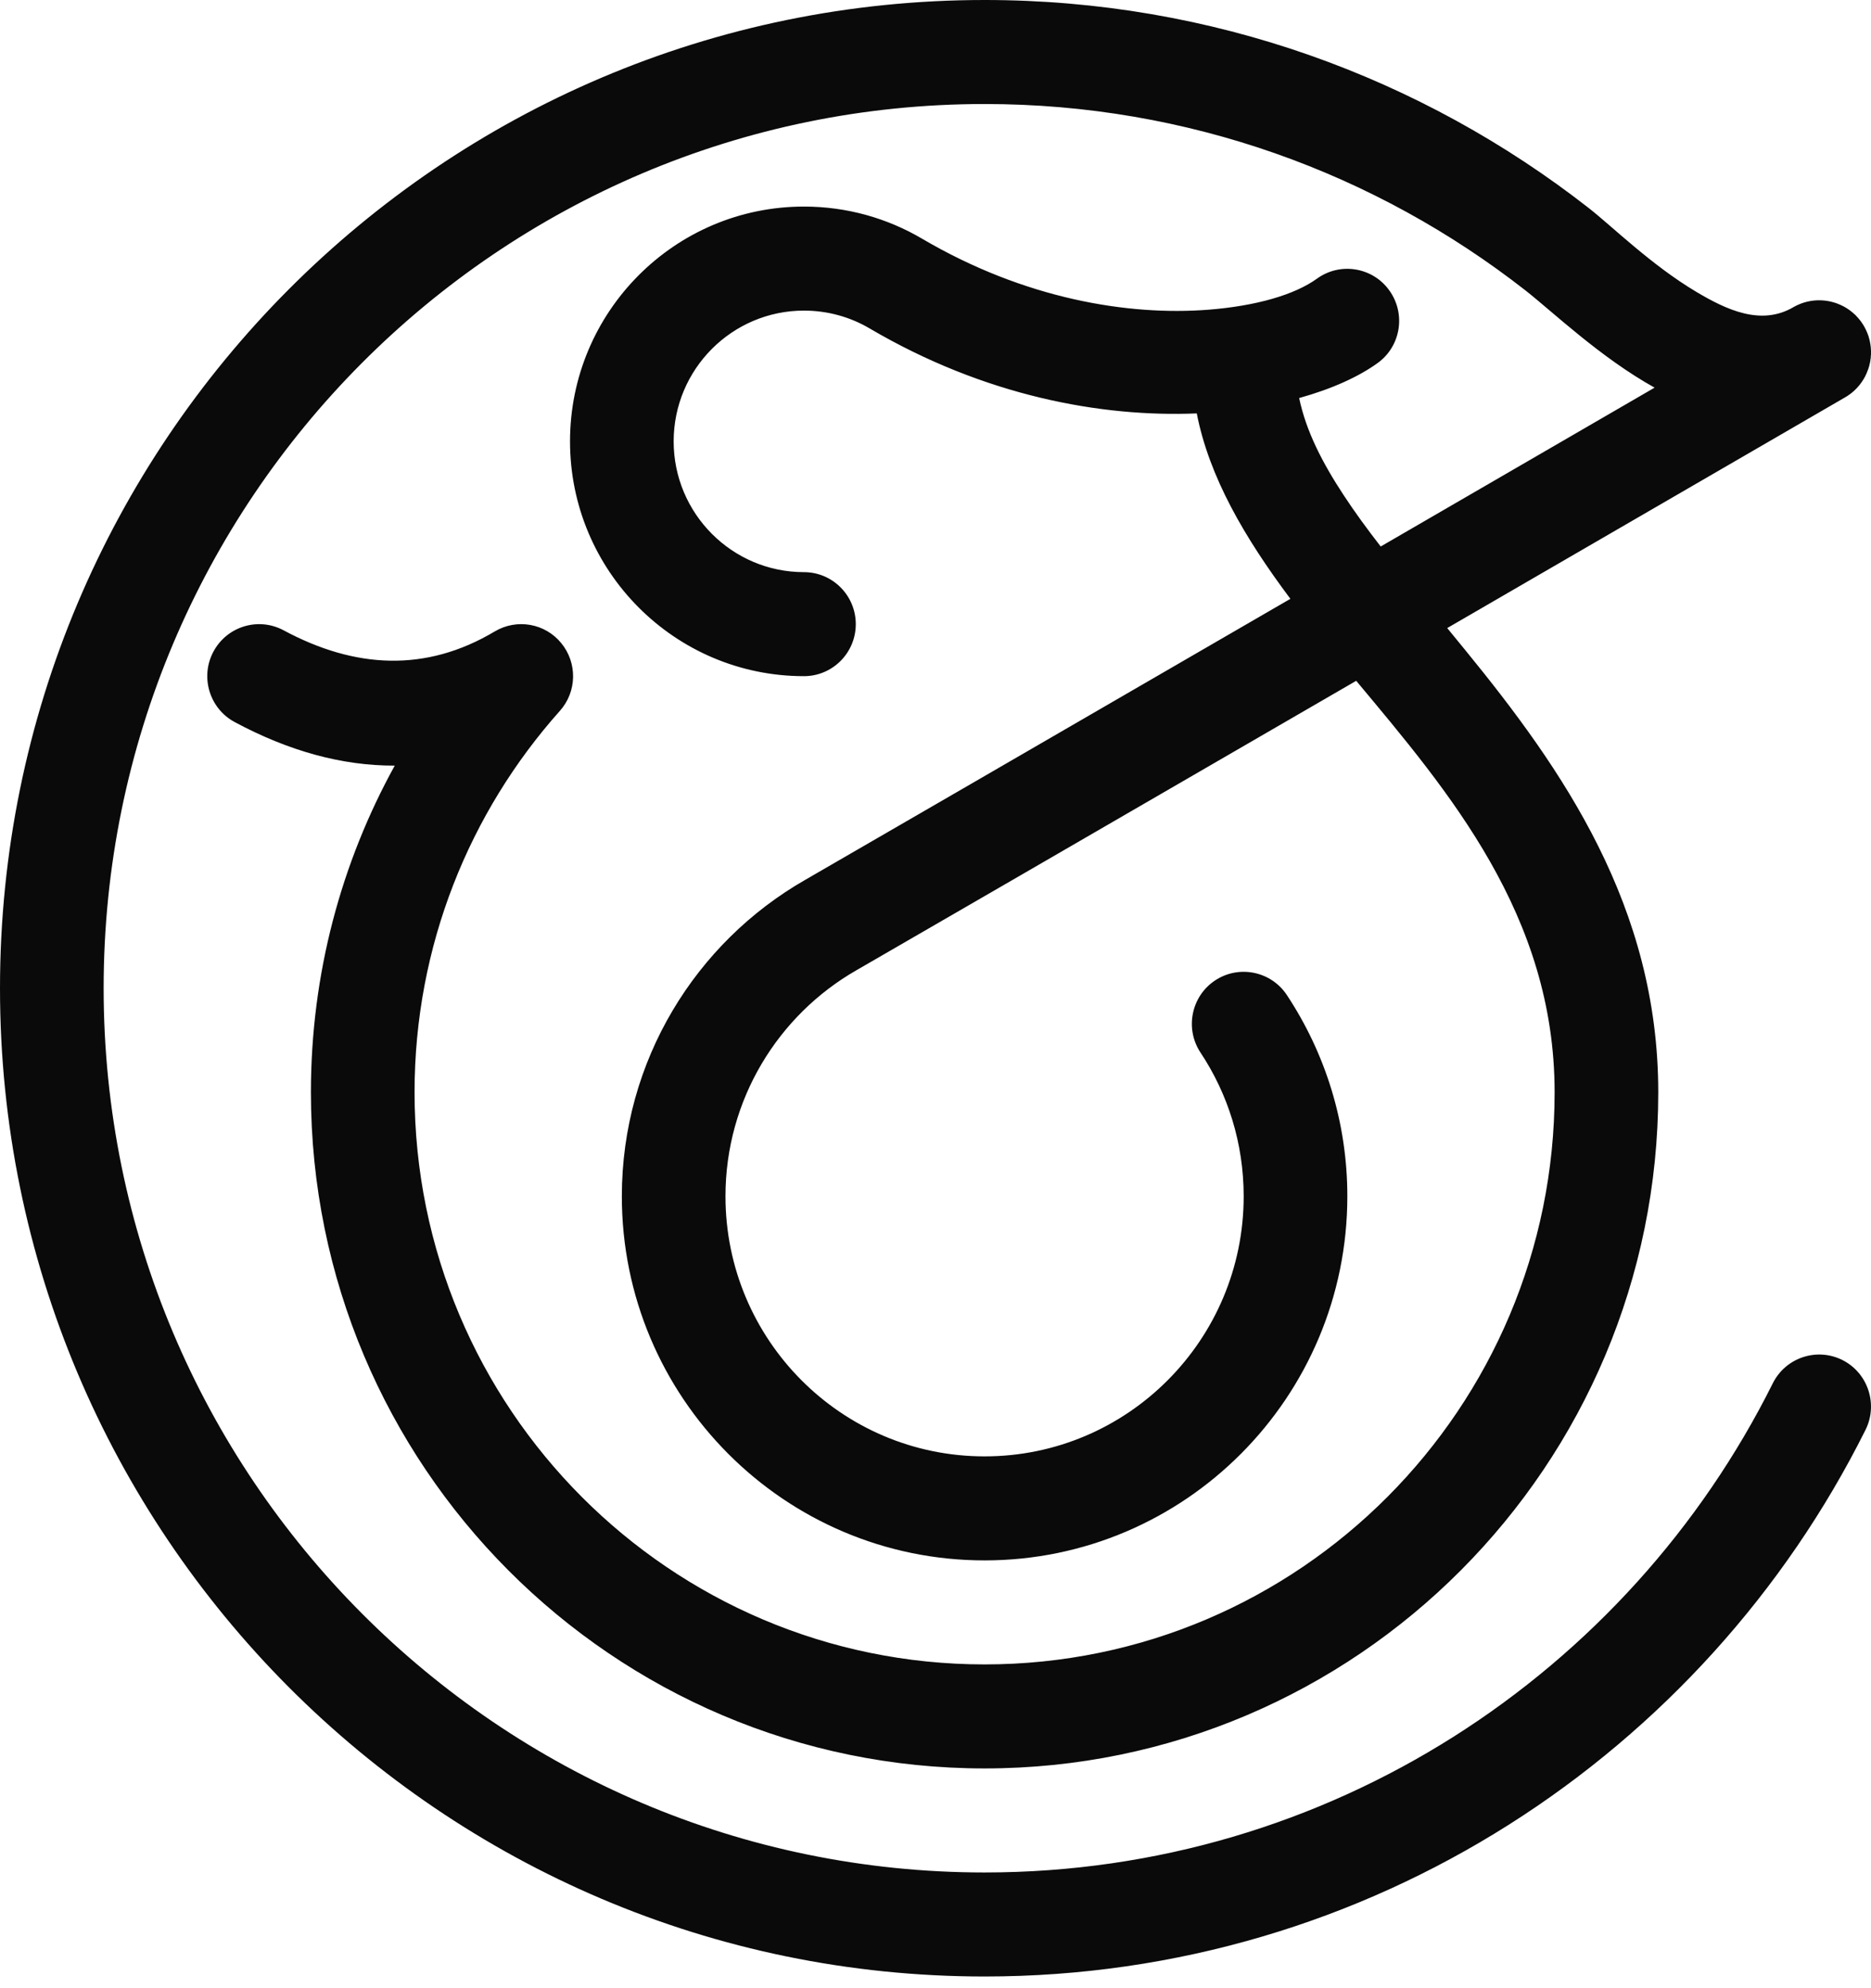 <svg width="112" height="119" viewBox="0 0 112 119" fill="none" xmlns="http://www.w3.org/2000/svg">
<path fill-rule="evenodd" clip-rule="evenodd" d="M99.046 23.202L90.552 28.128L82.65 32.71C81.852 31.681 81.103 30.661 80.434 29.639C79.173 27.722 78.185 25.819 77.769 23.824C79.725 23.282 81.334 22.547 82.466 21.73C83.857 20.727 84.17 18.78 83.168 17.386C82.173 15.991 80.23 15.672 78.839 16.675C77.496 17.648 75.178 18.314 72.342 18.537C67.535 18.912 61.331 17.893 55.196 14.287C53.123 13.066 50.703 12.364 48.126 12.364C40.395 12.364 34.122 18.662 34.122 26.418C34.122 34.174 40.395 40.471 48.126 40.471C49.837 40.471 51.228 39.076 51.228 37.358C51.228 35.64 49.837 34.245 48.126 34.245C43.824 34.245 40.326 30.737 40.326 26.418C40.326 22.098 43.824 18.591 48.126 18.591C49.557 18.591 50.907 18.979 52.059 19.659C58.959 23.714 65.947 24.98 71.64 24.744C72.383 28.549 74.496 32.171 77.244 35.842C62.831 44.194 49.762 51.768 48.207 52.659C41.649 56.41 37.224 63.492 37.224 71.603C37.224 83.63 46.953 93.395 58.938 93.395C70.924 93.395 80.653 83.63 80.653 71.603C80.653 67.15 79.316 63.008 77.032 59.556C76.085 58.125 74.155 57.736 72.73 58.687C71.305 59.638 70.917 61.572 71.865 63.003C73.501 65.468 74.448 68.425 74.448 71.603C74.448 80.194 67.501 87.169 58.938 87.169C50.375 87.169 43.428 80.194 43.428 71.603C43.428 65.808 46.592 60.749 51.275 58.068C52.864 57.159 66.431 49.298 81.184 40.749C86.734 47.397 93.061 54.779 93.061 65.377C93.061 84.276 77.769 99.621 58.938 99.621C40.108 99.621 24.816 84.276 24.816 65.377C24.816 56.61 28.109 48.608 33.515 42.548C34.538 41.403 34.572 39.681 33.597 38.493C32.629 37.306 30.938 37.009 29.616 37.794C25.484 40.257 21.244 40.02 16.976 37.726C15.462 36.916 13.588 37.487 12.776 39.002C11.965 40.517 12.538 42.405 14.044 43.216C17.256 44.94 20.453 45.836 23.63 45.825C20.432 51.623 18.612 58.288 18.612 65.377C18.612 87.713 36.679 105.847 58.938 105.847C81.198 105.847 99.265 87.713 99.265 65.377C99.265 54.264 93.558 46.063 87.702 38.899C87.347 38.46 86.986 38.024 86.632 37.592C95.338 32.545 103.996 27.523 110.452 23.782L110.487 23.761L110.521 23.741L110.555 23.719L110.589 23.698L110.623 23.676L110.65 23.654L110.684 23.631L110.718 23.608L110.752 23.585L110.78 23.561L110.814 23.537L110.841 23.514L110.875 23.489L110.902 23.463L110.93 23.438L110.964 23.413L110.991 23.387L111.018 23.361L111.046 23.334L111.073 23.308L111.1 23.28L111.127 23.253L111.155 23.225L111.182 23.197L111.202 23.169L111.23 23.14L111.257 23.111L111.277 23.082L111.305 23.053L111.325 23.024L111.352 22.994L111.373 22.963L111.393 22.933L111.42 22.902L111.441 22.872L111.461 22.84L111.482 22.809L111.502 22.777L111.523 22.746L111.543 22.714L111.564 22.681L111.584 22.649L111.598 22.616L111.618 22.584L111.639 22.55L111.652 22.517L111.673 22.484L111.686 22.45L111.7 22.416L111.721 22.383L111.734 22.348L111.748 22.313L111.761 22.279L111.775 22.244L111.789 22.21L111.802 22.174L111.816 22.14L111.83 22.105L111.843 22.069L111.85 22.034L111.864 21.998L111.877 21.962L111.884 21.926L111.898 21.89L111.905 21.854L111.911 21.818L111.918 21.781L111.932 21.745L111.939 21.709L111.945 21.672L111.952 21.635L111.959 21.598L111.966 21.561V21.524L111.973 21.487L111.98 21.45L111.986 21.413V21.375V21.338L111.993 21.301V21.263L112 21.226V21.189V21.151V21.113V21.076V21.038V21V20.963L111.993 20.925V20.887V20.85L111.986 20.812V20.774L111.98 20.737L111.973 20.699V20.662L111.966 20.624L111.959 20.586L111.952 20.549L111.945 20.511L111.939 20.474L111.932 20.437L111.925 20.399L111.918 20.362L111.905 20.325L111.898 20.287L111.884 20.25L111.877 20.213L111.864 20.177L111.857 20.14L111.843 20.103L111.83 20.066L111.816 20.029L111.802 19.992L111.789 19.956L111.775 19.92L111.761 19.884L111.741 19.848L111.727 19.812L111.714 19.776L111.693 19.74L111.68 19.704L111.659 19.669L111.639 19.633L111.625 19.598L111.605 19.563L111.584 19.528L111.564 19.494L111.543 19.459L111.523 19.425L111.502 19.392L111.475 19.358L111.455 19.325L111.434 19.293L111.414 19.261L111.386 19.229L111.366 19.198L111.339 19.167L111.318 19.136L111.291 19.106L111.264 19.076L111.243 19.046L111.216 19.017L111.189 18.988L111.161 18.96L111.134 18.932L111.114 18.904L111.086 18.877L111.059 18.85L111.032 18.823L110.998 18.797L110.971 18.771L110.943 18.746L110.916 18.721L110.889 18.697L110.855 18.673L110.827 18.649L110.8 18.625L110.766 18.602L110.739 18.58L110.705 18.557L110.677 18.535L110.643 18.514L110.616 18.493L110.582 18.472L110.548 18.452L110.521 18.433L110.487 18.413L110.452 18.393L110.425 18.375L110.391 18.357L110.357 18.339L110.323 18.322L110.289 18.305L110.255 18.288L110.221 18.272L110.187 18.256L110.152 18.241L110.118 18.226L110.084 18.212L110.05 18.197L110.016 18.183L109.982 18.171L109.948 18.157L109.914 18.145L109.88 18.133L109.839 18.122L109.805 18.11L109.771 18.1L109.737 18.09L109.696 18.079L109.662 18.07L109.627 18.061L109.587 18.053L109.552 18.045L109.518 18.037L109.484 18.029L109.443 18.023L109.409 18.017L109.368 18.01L109.334 18.005L109.3 18L109.259 17.995L109.225 17.991L109.184 17.987L109.15 17.984L109.109 17.981L109.075 17.979L109.034 17.977L109 17.976L108.959 17.974L108.925 17.973H108.884L108.85 17.974L108.809 17.975L108.775 17.976L108.734 17.977L108.7 17.98L108.659 17.982L108.625 17.985L108.584 17.989L108.55 17.993L108.509 17.997L108.475 18.002L108.434 18.008L108.4 18.013L108.359 18.02L108.325 18.027L108.291 18.034L108.25 18.042L108.209 18.05L108.175 18.058L108.141 18.068L108.1 18.077L108.066 18.088L108.025 18.098L107.991 18.109L107.957 18.12L107.916 18.133L107.882 18.145L107.841 18.158L107.807 18.172L107.773 18.186L107.739 18.2L107.698 18.215L107.664 18.231L107.63 18.246L107.589 18.263L107.555 18.28L107.521 18.297L107.487 18.315L107.453 18.333L107.412 18.352L107.378 18.372L107.344 18.392C105.421 19.507 103.376 18.562 101.528 17.46C98.835 15.852 96.504 13.547 95.106 12.454C85.118 4.651 72.567 0 58.938 0C26.412 0 0 26.504 0 59.15C0 91.796 26.412 118.3 58.938 118.3C82.002 118.3 101.992 104.974 111.673 85.581C112.436 84.044 111.816 82.172 110.289 81.403C108.755 80.634 106.894 81.256 106.123 82.792C97.465 100.147 79.582 112.074 58.938 112.074C29.834 112.074 6.204 88.359 6.204 59.15C6.204 29.941 29.834 6.226 58.938 6.226C71.128 6.226 82.357 10.386 91.295 17.367C92.945 18.66 95.808 21.404 99.046 23.202Z" fill="#0A0A0A"/>
</svg>
